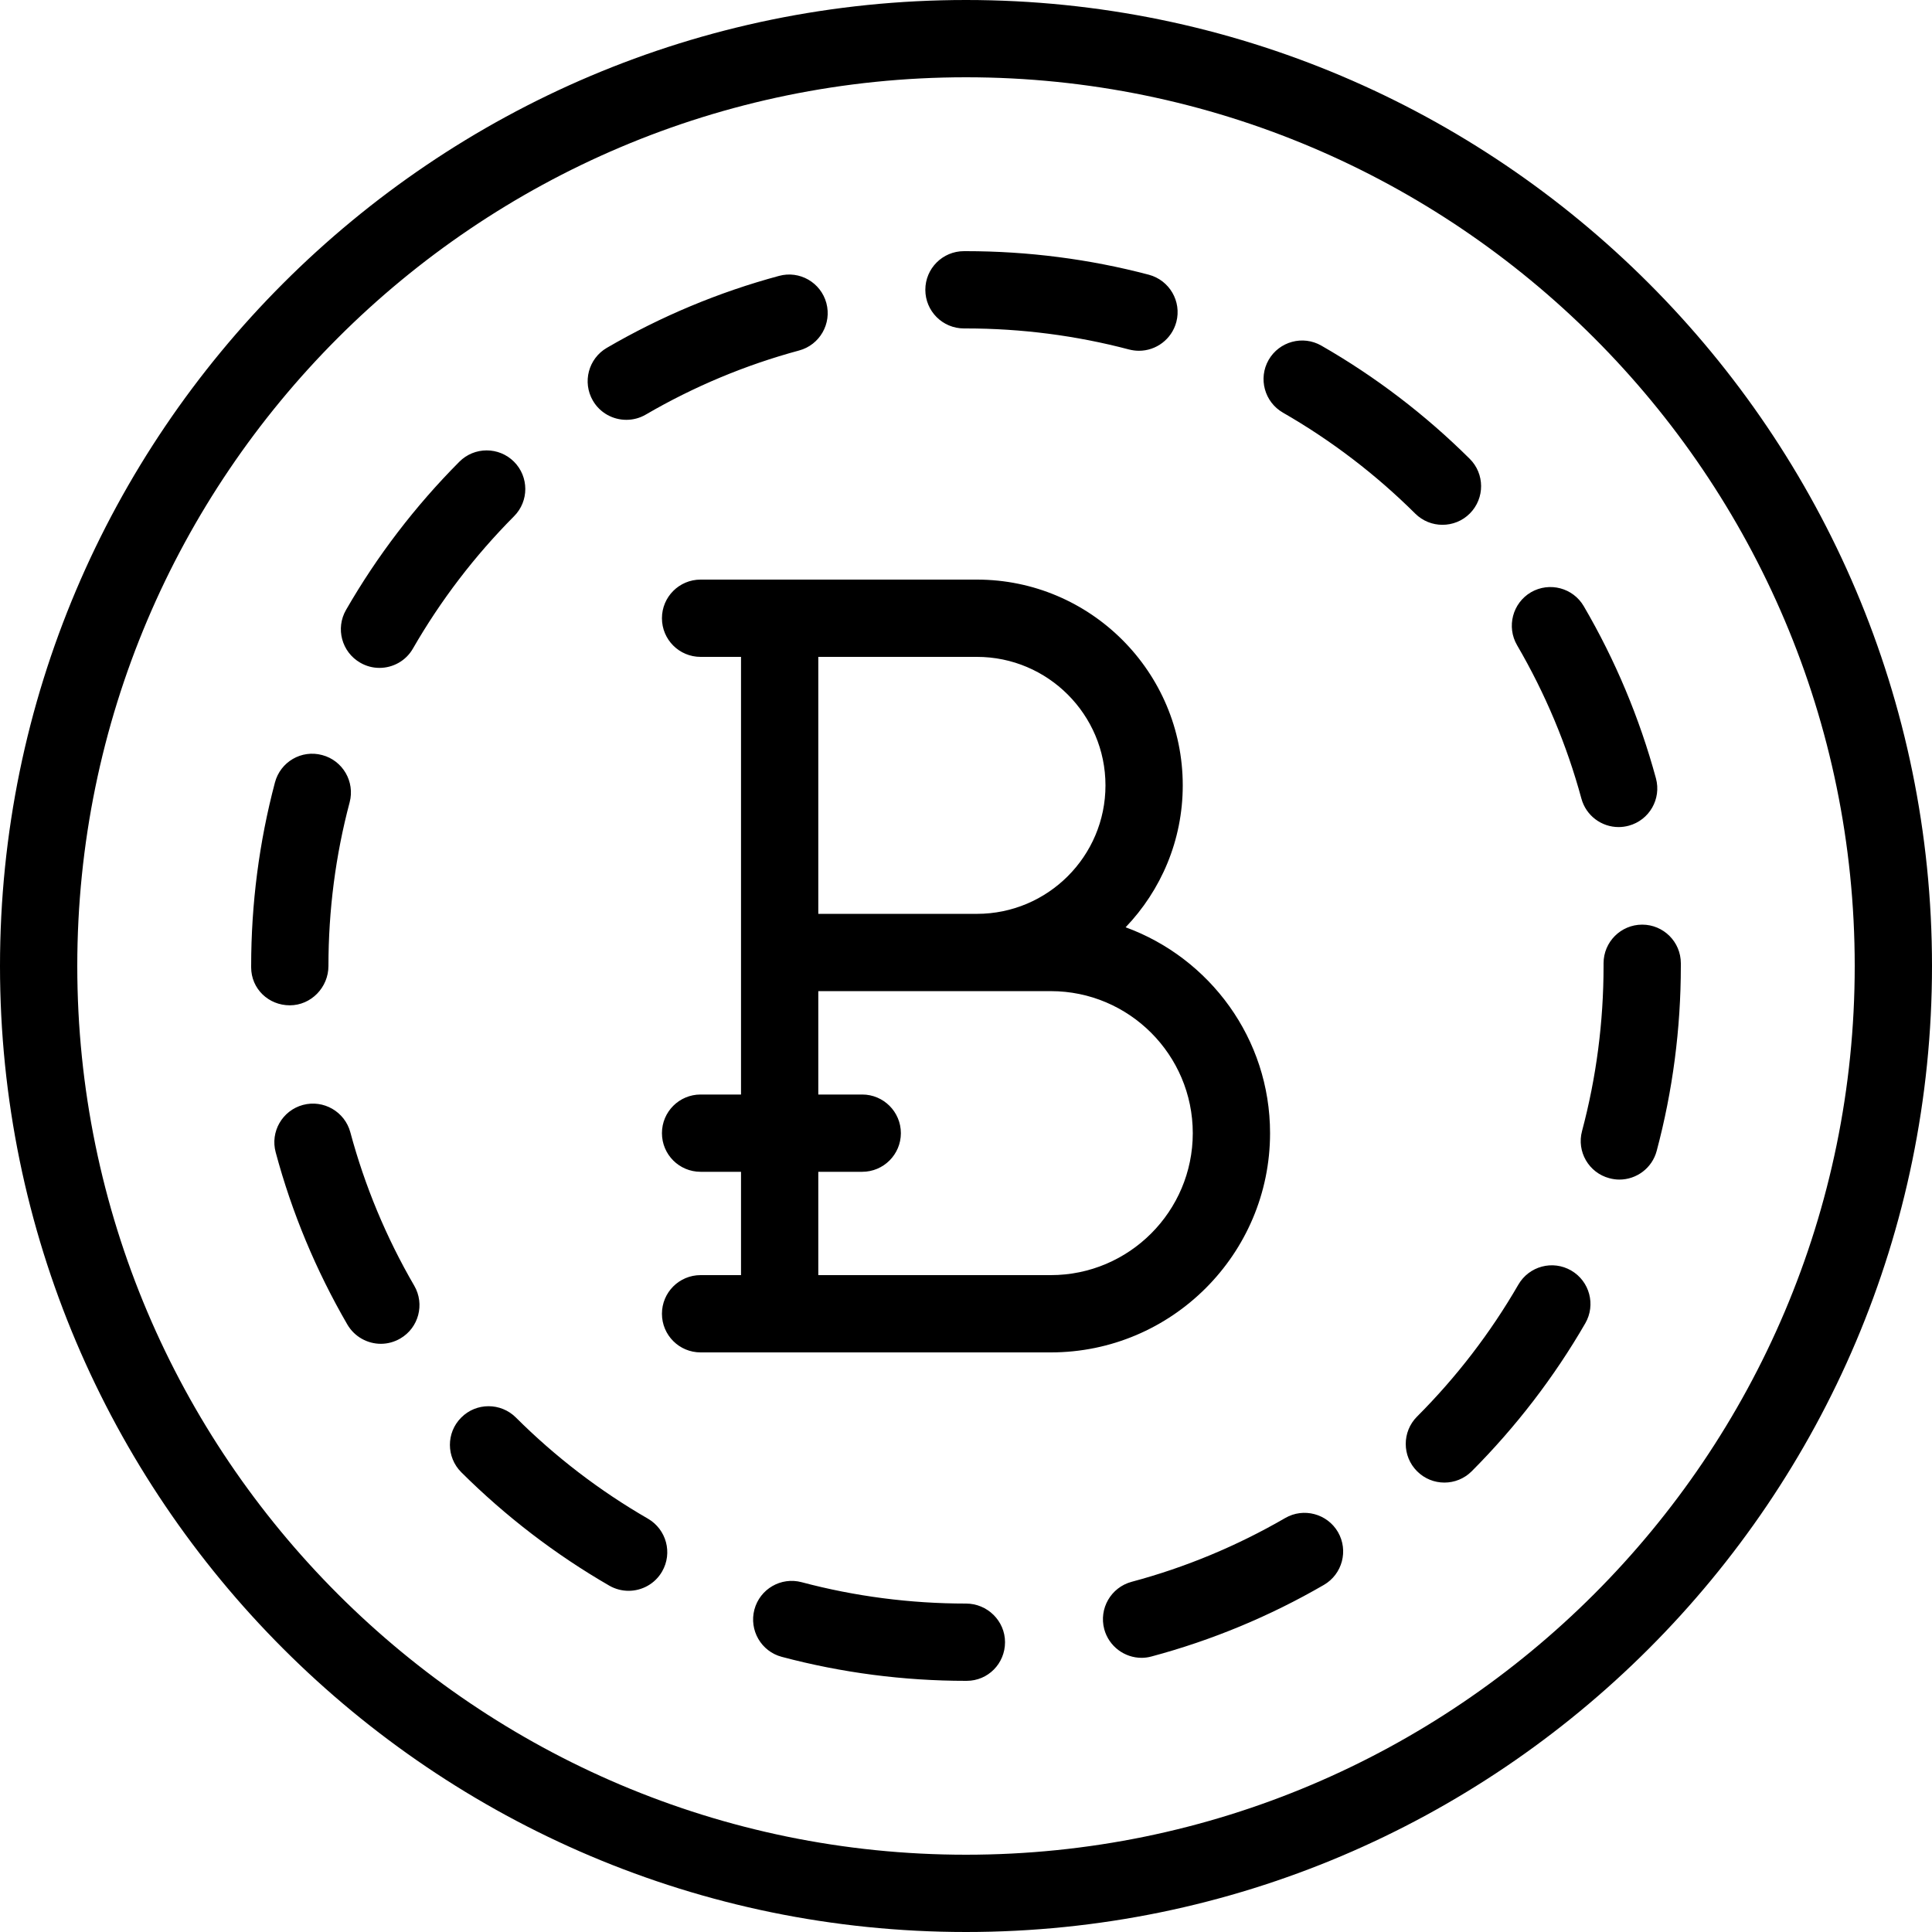 <?xml version="1.0" encoding="UTF-8" standalone="no"?><svg xmlns="http://www.w3.org/2000/svg" xmlns:xlink="http://www.w3.org/1999/xlink" fill="#000000" height="100" preserveAspectRatio="xMidYMid meet" version="1" viewBox="0.0 0.0 100.0 100.0" width="100" zoomAndPan="magnify"><g id="change1_1"><path d="M 54.391 66 L 42.355 66 L 42.355 60.652 L 44.629 60.652 C 45.73 60.652 46.629 59.758 46.629 58.652 C 46.629 57.547 45.73 56.652 44.629 56.652 L 42.355 56.652 L 42.355 51.301 L 54.391 51.301 C 58.441 51.301 61.738 54.598 61.738 58.652 C 61.738 62.703 58.441 66 54.391 66 Z M 57.219 40.652 C 57.219 44.32 54.234 47.301 50.566 47.301 L 42.355 47.301 L 42.355 34 L 50.566 34 C 54.234 34 57.219 36.984 57.219 40.652 Z M 65.738 58.652 C 65.738 53.754 62.613 49.586 58.262 47.996 C 60.09 46.086 61.219 43.5 61.219 40.652 C 61.219 34.777 56.441 30 50.566 30 L 36.262 30 C 35.156 30 34.262 30.895 34.262 32 C 34.262 33.105 35.156 34 36.262 34 L 38.355 34 L 38.355 56.652 L 36.262 56.652 C 35.156 56.652 34.262 57.547 34.262 58.652 C 34.262 59.758 35.156 60.652 36.262 60.652 L 38.355 60.652 L 38.355 66 L 36.262 66 C 35.156 66 34.262 66.895 34.262 68 C 34.262 69.105 35.156 70 36.262 70 L 54.391 70 C 60.648 70 65.738 64.91 65.738 58.652 Z M 52.02 85 C 52.02 86.105 51.141 87 50.035 87 L 50 87 C 46.77 87 43.559 86.582 40.465 85.758 C 39.398 85.477 38.766 84.379 39.047 83.312 C 39.332 82.246 40.422 81.609 41.496 81.895 C 44.254 82.629 47.113 83 50 83 C 51.105 83 52.02 83.895 52.02 85 Z M 82.055 68.492 C 80.441 71.285 78.461 73.859 76.176 76.152 C 75.785 76.543 75.273 76.738 74.762 76.738 C 74.25 76.738 73.738 76.543 73.348 76.152 C 72.566 75.371 72.566 74.105 73.344 73.324 C 75.387 71.281 77.152 68.98 78.59 66.492 C 79.145 65.535 80.367 65.207 81.324 65.762 C 82.281 66.316 82.605 67.539 82.055 68.492 Z M 87 49.859 L 87 50 C 87 53.246 86.578 56.465 85.75 59.57 C 85.512 60.465 84.703 61.055 83.82 61.055 C 83.648 61.055 83.473 61.031 83.301 60.984 C 82.234 60.703 81.598 59.605 81.887 58.539 C 82.625 55.77 83 52.898 83 50 L 83 49.859 C 83 48.754 83.895 47.859 85 47.859 C 86.105 47.859 87 48.754 87 49.859 Z M 34.27 81.34 C 33.902 81.98 33.227 82.34 32.535 82.34 C 32.199 82.34 31.852 82.254 31.539 82.074 C 28.746 80.461 26.168 78.484 23.875 76.203 C 23.094 75.422 23.09 74.156 23.871 73.375 C 24.648 72.59 25.914 72.59 26.699 73.367 C 28.742 75.406 31.043 77.168 33.535 78.605 C 34.492 79.16 34.824 80.383 34.27 81.34 Z M 69.254 79.301 C 69.805 80.258 69.48 81.48 68.523 82.035 C 65.727 83.656 62.727 84.902 59.605 85.738 C 59.434 85.785 59.258 85.809 59.09 85.809 C 58.207 85.809 57.398 85.219 57.156 84.328 C 56.871 83.258 57.504 82.164 58.57 81.875 C 61.352 81.133 64.023 80.02 66.52 78.574 C 67.473 78.02 68.699 78.348 69.254 79.301 Z M 78.523 33.395 C 77.969 32.441 78.289 31.215 79.242 30.656 C 80.199 30.102 81.422 30.426 81.977 31.379 C 83.609 34.172 84.863 37.168 85.711 40.285 C 86 41.352 85.371 42.449 84.305 42.738 C 84.129 42.785 83.953 42.809 83.781 42.809 C 82.898 42.809 82.094 42.223 81.852 41.332 C 81.098 38.555 79.977 35.887 78.523 33.395 Z M 47.895 15 C 47.895 13.895 48.789 13 49.895 13 L 50 13 C 53.207 13 56.391 13.41 59.461 14.219 C 60.531 14.504 61.168 15.598 60.887 16.664 C 60.648 17.562 59.84 18.156 58.953 18.156 C 58.785 18.156 58.613 18.133 58.441 18.09 C 55.703 17.367 52.859 17 50 17 L 49.895 17 C 48.789 17 47.895 16.105 47.895 15 Z M 65.664 18.629 C 66.215 17.672 67.438 17.34 68.395 17.891 C 71.195 19.496 73.777 21.469 76.07 23.746 C 76.855 24.523 76.859 25.789 76.082 26.574 C 75.691 26.969 75.176 27.164 74.66 27.164 C 74.152 27.164 73.645 26.973 73.254 26.586 C 71.207 24.551 68.902 22.793 66.406 21.359 C 65.449 20.809 65.117 19.586 65.664 18.629 Z M 30.688 20.738 C 30.133 19.781 30.457 18.559 31.41 18.004 C 34.207 16.375 37.203 15.121 40.32 14.281 C 41.387 13.988 42.484 14.621 42.773 15.688 C 43.059 16.754 42.43 17.852 41.363 18.141 C 38.586 18.891 35.914 20.008 33.422 21.461 C 33.105 21.645 32.762 21.73 32.418 21.73 C 31.73 21.73 31.059 21.375 30.688 20.738 Z M 17.91 31.57 C 19.52 28.773 21.492 26.195 23.773 23.902 C 24.551 23.117 25.82 23.117 26.602 23.895 C 27.383 24.676 27.387 25.941 26.605 26.723 C 24.57 28.77 22.812 31.07 21.375 33.566 C 21.008 34.211 20.332 34.57 19.641 34.57 C 19.301 34.57 18.961 34.484 18.645 34.301 C 17.688 33.75 17.359 32.527 17.91 31.57 Z M 15 52.035 C 13.895 52.035 13 51.176 13 50.07 L 13 50 C 13 46.781 13.414 43.586 14.23 40.504 C 14.512 39.434 15.602 38.793 16.676 39.082 C 17.742 39.363 18.379 40.461 18.098 41.527 C 17.367 44.273 17 47.125 17 50 C 17 51.105 16.105 52.035 15 52.035 Z M 21.441 66.547 C 21.996 67.504 21.672 68.727 20.719 69.281 C 20.402 69.465 20.055 69.555 19.715 69.555 C 19.023 69.555 18.352 69.195 17.98 68.559 C 16.355 65.758 15.105 62.762 14.27 59.645 C 13.98 58.578 14.613 57.48 15.68 57.191 C 16.746 56.906 17.844 57.539 18.133 58.605 C 18.879 61.383 19.992 64.055 21.441 66.547 Z M 50 96 C 24.637 96 4 75.363 4 50 C 4 24.637 24.637 4 50 4 C 75.363 4 96 24.637 96 50 C 96 75.363 75.363 96 50 96 Z M 50 0 C 22.43 0 0 22.43 0 50 C 0 77.57 22.43 100 50 100 C 77.57 100 100 77.57 100 50 C 100 22.43 77.57 0 50 0" fill="#000000"/></g></svg>